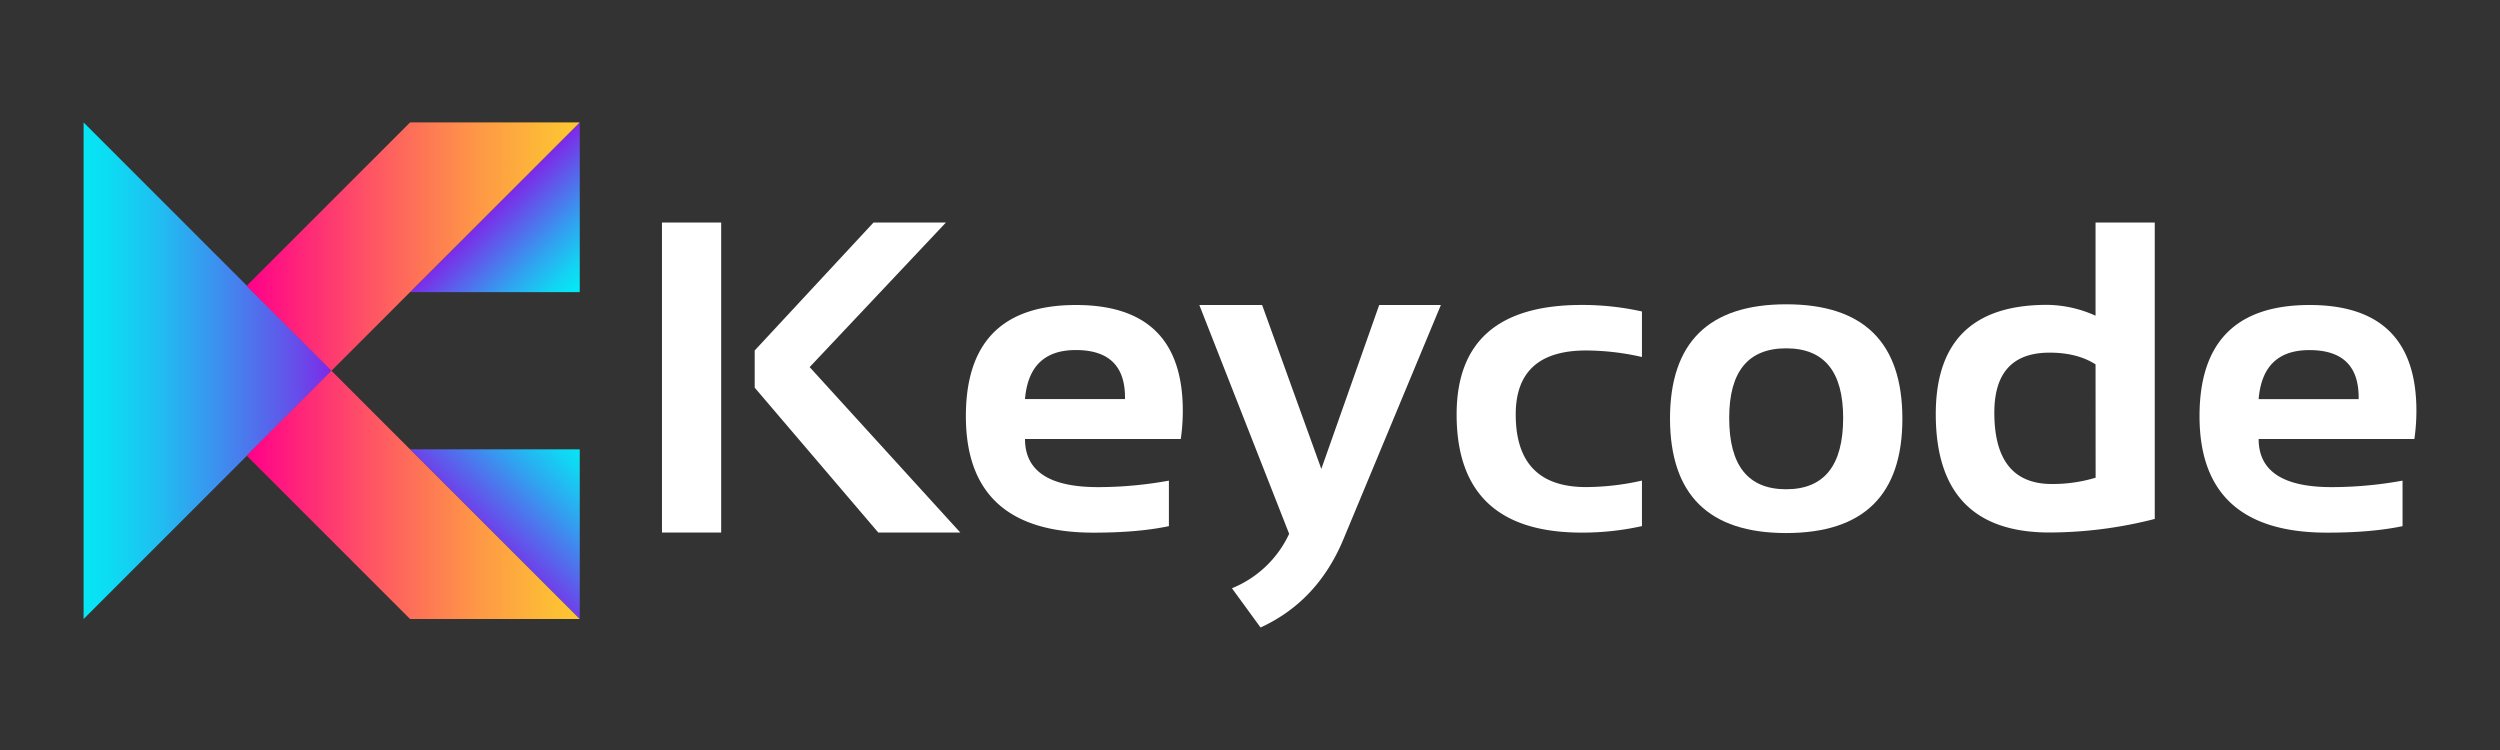 <svg xmlns="http://www.w3.org/2000/svg" xmlns:xlink="http://www.w3.org/1999/xlink" id="Capa_1" data-name="Capa 1" viewBox="0 0 1000 300"><rect x="0" y="0" width="1000" height="300" fill="#333333" stroke="none"/><defs><style>.cls-1{fill:#fff;}.cls-2{fill:url(#Degradado_sin_nombre_43);}.cls-3{fill:url(#Degradado_sin_nombre_102);}.cls-4{fill:url(#Degradado_sin_nombre_102-2);}.cls-5{fill:url(#Degradado_sin_nombre_72);}</style><linearGradient id="Degradado_sin_nombre_43" x1="33.44" y1="148.29" x2="132.76" y2="148.29" gradientUnits="userSpaceOnUse"><stop offset="0" stop-color="#06e6f4"></stop><stop offset="0.11" stop-color="#0ddbf3"></stop><stop offset="0.3" stop-color="#1fbff1"></stop><stop offset="0.54" stop-color="#3c90ef"></stop><stop offset="0.84" stop-color="#6451ea"></stop><stop offset="1" stop-color="#7c2ae8"></stop></linearGradient><linearGradient id="Degradado_sin_nombre_102" x1="190.06" y1="74.86" x2="229.73" y2="115.23" gradientUnits="userSpaceOnUse"><stop offset="0.2" stop-color="#7c2ae8"></stop><stop offset="0.37" stop-color="#6057eb"></stop><stop offset="0.67" stop-color="#30a3f0"></stop><stop offset="0.89" stop-color="#12d4f3"></stop><stop offset="1" stop-color="#06e6f4"></stop></linearGradient><linearGradient id="Degradado_sin_nombre_102-2" x1="184.39" y1="227.47" x2="232" y2="179.09" xlink:href="#Degradado_sin_nombre_102"></linearGradient><linearGradient id="Degradado_sin_nombre_72" x1="98.64" y1="148.29" x2="231.9" y2="148.29" gradientUnits="userSpaceOnUse"><stop offset="0" stop-color="#ff008a"></stop><stop offset="0.37" stop-color="#fe5464"></stop><stop offset="0.67" stop-color="#fe9348"></stop><stop offset="0.89" stop-color="#fdb937"></stop><stop offset="1" stop-color="#fdc830"></stop></linearGradient></defs><title>Keycode-01-Blanco</title><path class="cls-1" d="M288.47,89V213H264.79V89Zm89.91,0-54.52,57.84L384.1,213H351.3l-49.42-57.93V140.19L349.42,89Z"></path><path class="cls-1" d="M430.4,122q42.72,0,42.72,42.32a79.25,79.25,0,0,1-.81,11.28H410q0,19.24,29.14,19.25a157.9,157.9,0,0,0,28.42-2.6v18.21q-12.42,2.61-30.21,2.6-51,0-51-46.57Q386.34,122,430.4,122ZM410,159.62h40v-.69q0-18.9-19.66-18.91Q411.64,140,410,159.62Z"></path><path class="cls-1" d="M479.73,122h25.12l23.68,65.57L551.68,122h24.67l-39,93.75Q527,240.54,504.22,251l-11.44-15.7a43,43,0,0,0,22.88-21.77Z"></path><path class="cls-1" d="M656.78,210.44a109.74,109.74,0,0,1-24.13,2.6q-50,0-50-47.26,0-43.8,50-43.8a109.74,109.74,0,0,1,24.13,2.61V142.8a101.84,101.84,0,0,0-22.34-2.61q-28.16,0-28.15,25.59,0,29.06,28.15,29.05a102.42,102.42,0,0,0,22.34-2.6Z"></path><path class="cls-1" d="M668,167.51q0-45.78,46.47-45.79t46.48,45.79q0,45.7-46.48,45.71Q668.14,213.22,668,167.51Zm46.47,28.19q22.79,0,22.79-28.53,0-27.84-22.79-27.84t-22.79,27.84Q691.64,195.7,714.43,195.7Z"></path><path class="cls-1" d="M861.9,207.58A170.94,170.94,0,0,1,819.81,213q-45.49,0-45.5-47.35,0-43.71,44.51-43.71a48.28,48.28,0,0,1,19.4,4.34V89H861.9Zm-23.68-61.84q-7.34-4.68-18.41-4.68-22.08,0-22.08,24,0,28.54,23,28.54a59.51,59.51,0,0,0,17.52-2.52Z"></path><path class="cls-1" d="M923.84,122q42.72,0,42.72,42.32a79.25,79.25,0,0,1-.81,11.28H903.46q0,19.24,29.14,19.25a158,158,0,0,0,28.42-2.6v18.21q-12.42,2.61-30.21,2.6-51,0-51-46.57Q879.78,122,923.84,122Zm-20.38,37.64h40v-.69q0-18.9-19.66-18.91Q905.08,140,903.46,159.62Z"></path><polygon class="cls-2" points="98.83 114.36 33.44 48.97 33.44 247.61 98.83 182.23 132.76 148.29 98.83 114.36"></polygon><polygon class="cls-3" points="164.03 116.84 231.9 48.97 231.9 116.84 164.03 116.84"></polygon><polygon class="cls-4" points="231.9 247.61 164.03 179.74 231.9 179.74 231.9 247.61"></polygon><polygon class="cls-5" points="132.58 148.29 231.9 48.97 164.03 48.97 98.64 114.36 132.58 148.29 98.64 182.23 164.03 247.61 231.9 247.61 132.58 148.29"></polygon></svg>